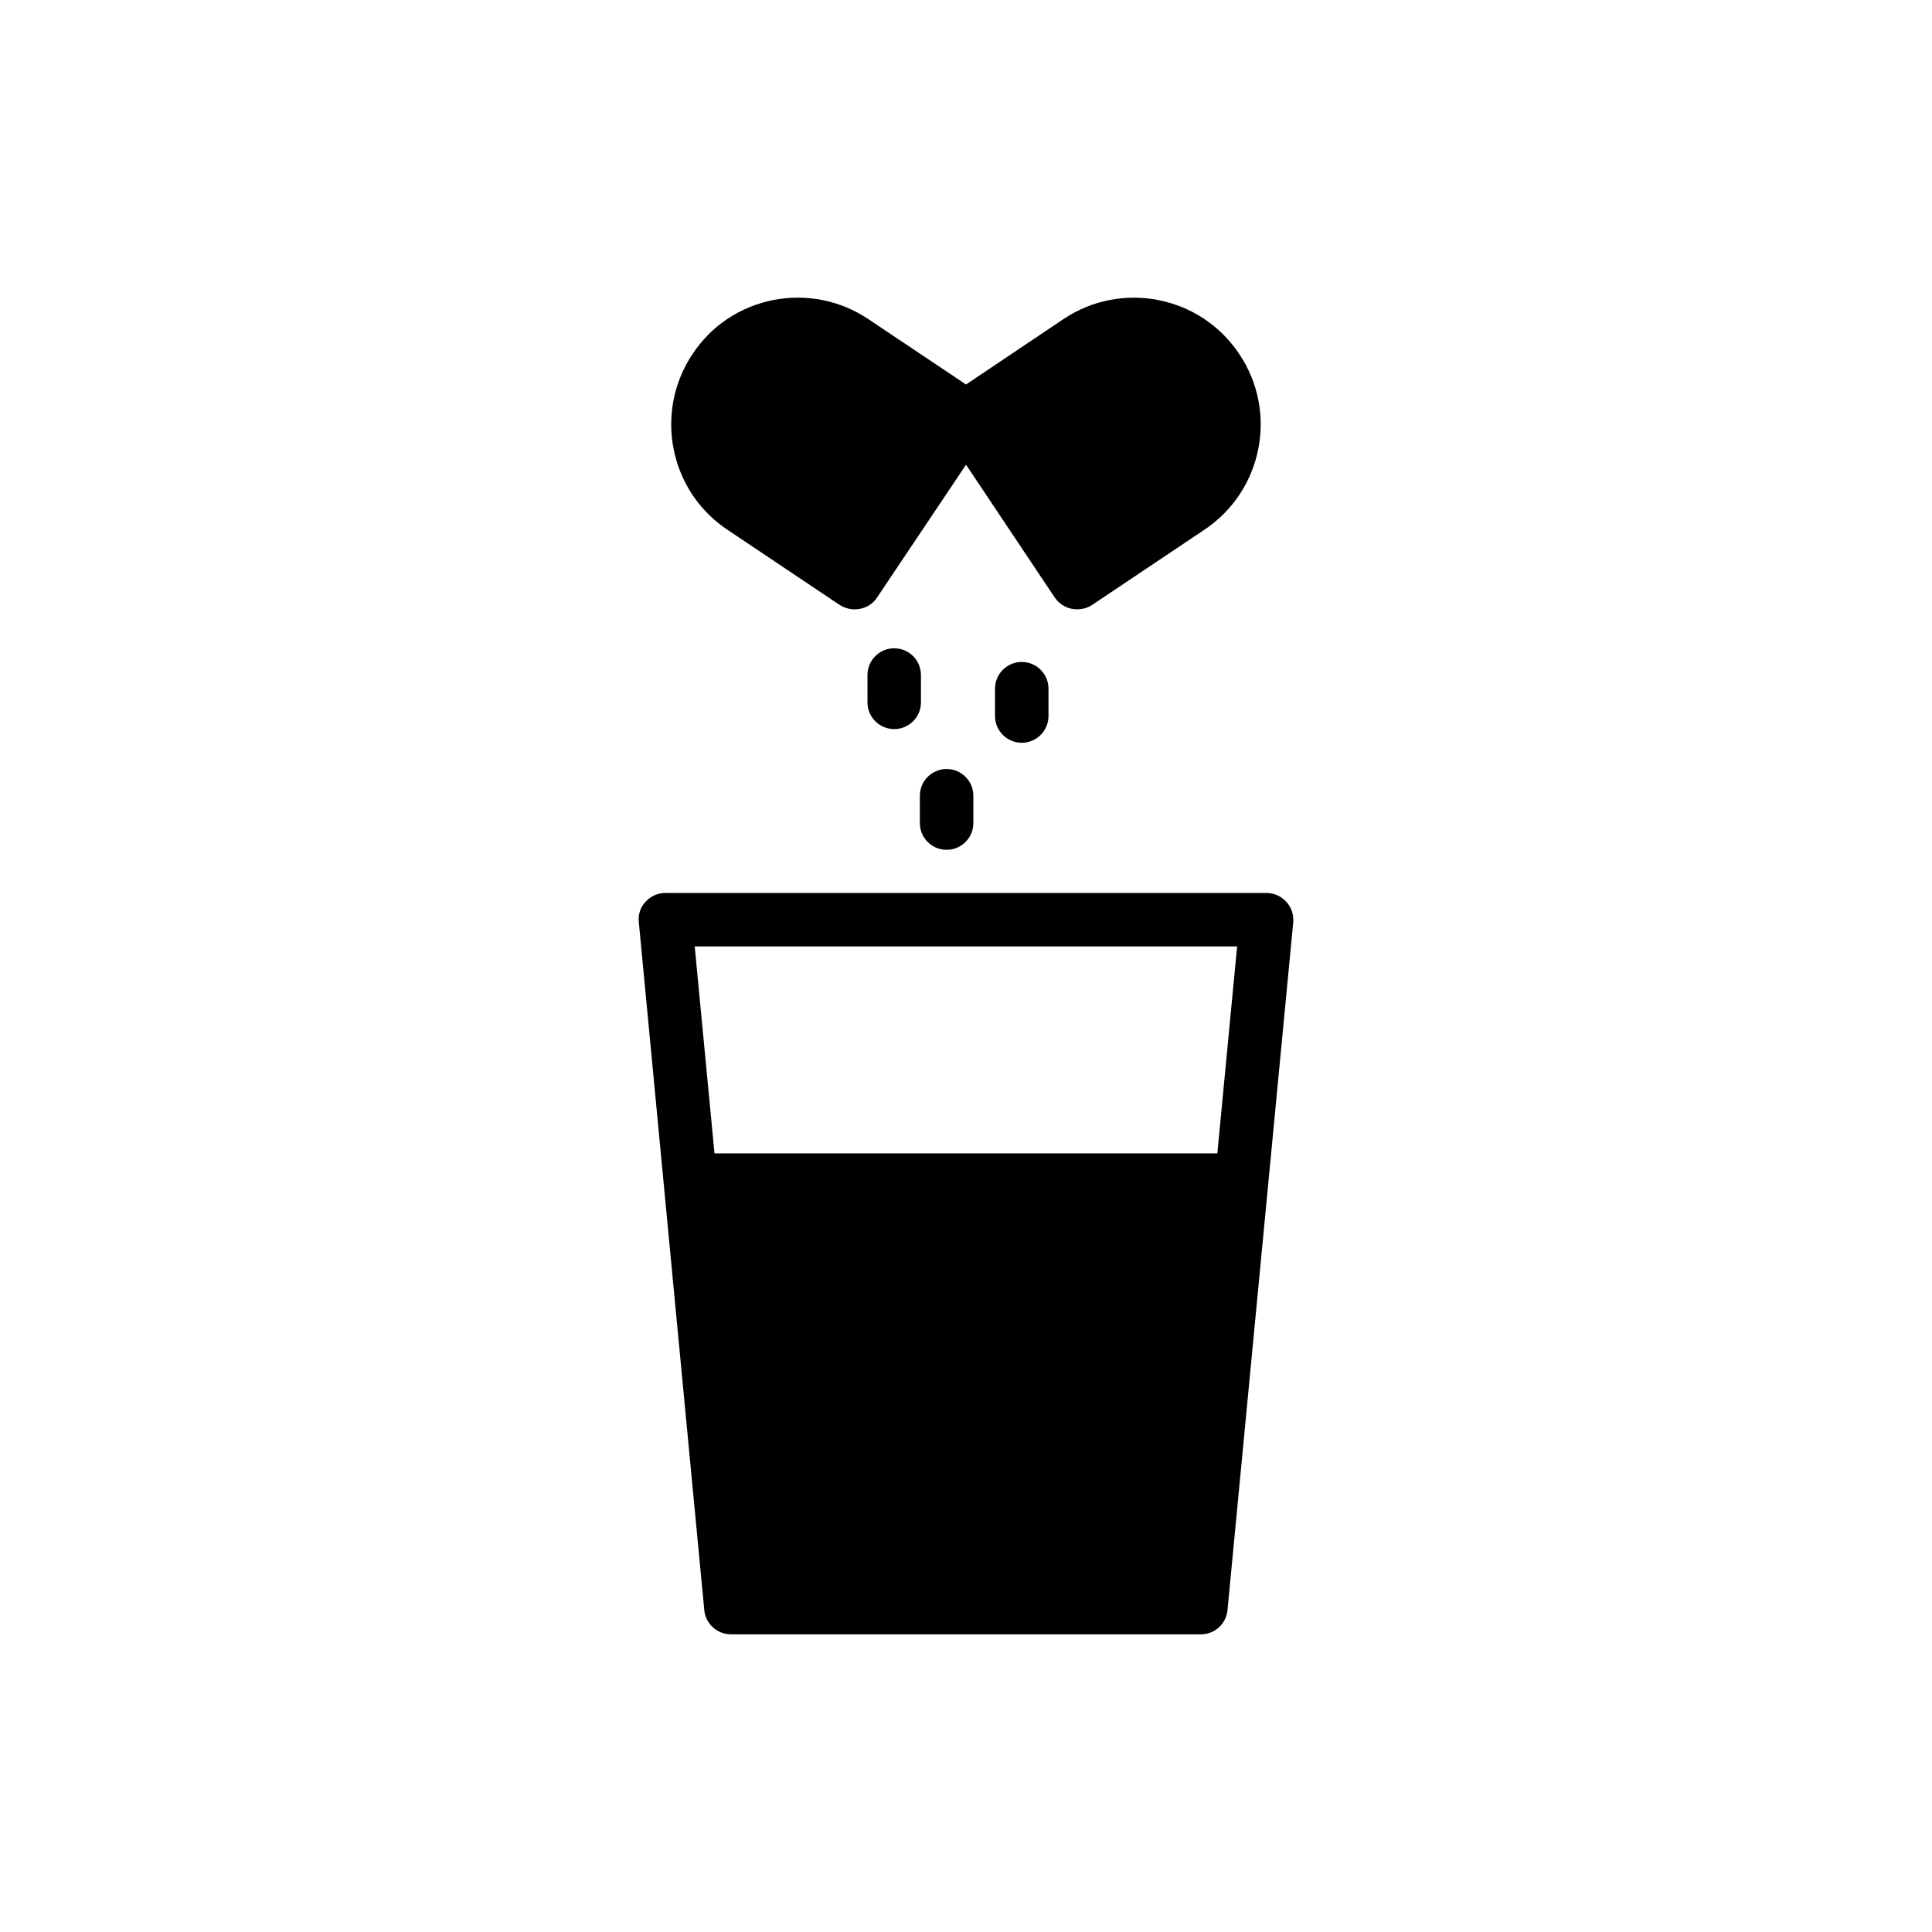 <?xml version="1.0" encoding="UTF-8"?>
<!-- Uploaded to: ICON Repo, www.svgrepo.com, Generator: ICON Repo Mixer Tools -->
<svg fill="#000000" width="800px" height="800px" version="1.1" viewBox="144 144 512 512" xmlns="http://www.w3.org/2000/svg">
 <g>
  <path d="m315.06 382.99c-1.348 1.418-1.984 3.402-1.77 5.383l17.355 182.36c0.355 3.613 3.402 6.375 7.086 6.375h124.55c3.613 0 6.66-2.762 7.012-6.375l17.43-182.36c0.141-1.984-0.496-3.969-1.84-5.383-1.348-1.488-3.258-2.34-5.242-2.34h-159.33c-1.984 0-3.898 0.852-5.246 2.34zm156.79 11.828-5.242 54.836h-133.26l-5.242-54.836z"/>
  <path d="m429.41 305.48c1.418 0 2.762-0.355 3.969-1.133l29.824-19.98c15.375-10.273 19.555-31.172 9.211-46.547-10.273-15.445-31.172-19.555-46.547-9.281l-25.859 17.355-25.93-17.352c-7.438-4.961-16.363-6.731-25.152-5.031-8.855 1.77-16.438 6.801-21.395 14.312-10.273 15.375-6.164 36.273 9.211 46.547l29.828 19.98c1.273 0.777 2.621 1.133 3.969 1.133 2.266 0 4.535-1.062 5.879-3.117l23.59-35.211 23.52 35.211c1.418 2.051 3.617 3.113 5.883 3.113z"/>
  <path d="m388.06 322.89c0-3.914-3.172-7.086-7.086-7.086-3.914 0-7.086 3.172-7.086 7.086v7.238c0 3.914 3.172 7.086 7.086 7.086 3.914 0 7.086-3.172 7.086-7.086z"/>
  <path d="m407.69 326.51v7.242c0 3.914 3.172 7.086 7.086 7.086 3.914 0 7.086-3.172 7.086-7.086v-7.242c0-3.914-3.172-7.086-7.086-7.086-3.914 0-7.086 3.172-7.086 7.086z"/>
  <path d="m394.86 369.21c3.914 0 7.086-3.172 7.086-7.086v-7.242c0-3.914-3.172-7.086-7.086-7.086s-7.086 3.172-7.086 7.086v7.242c0 3.914 3.172 7.086 7.086 7.086z"/>
 </g>
</svg>